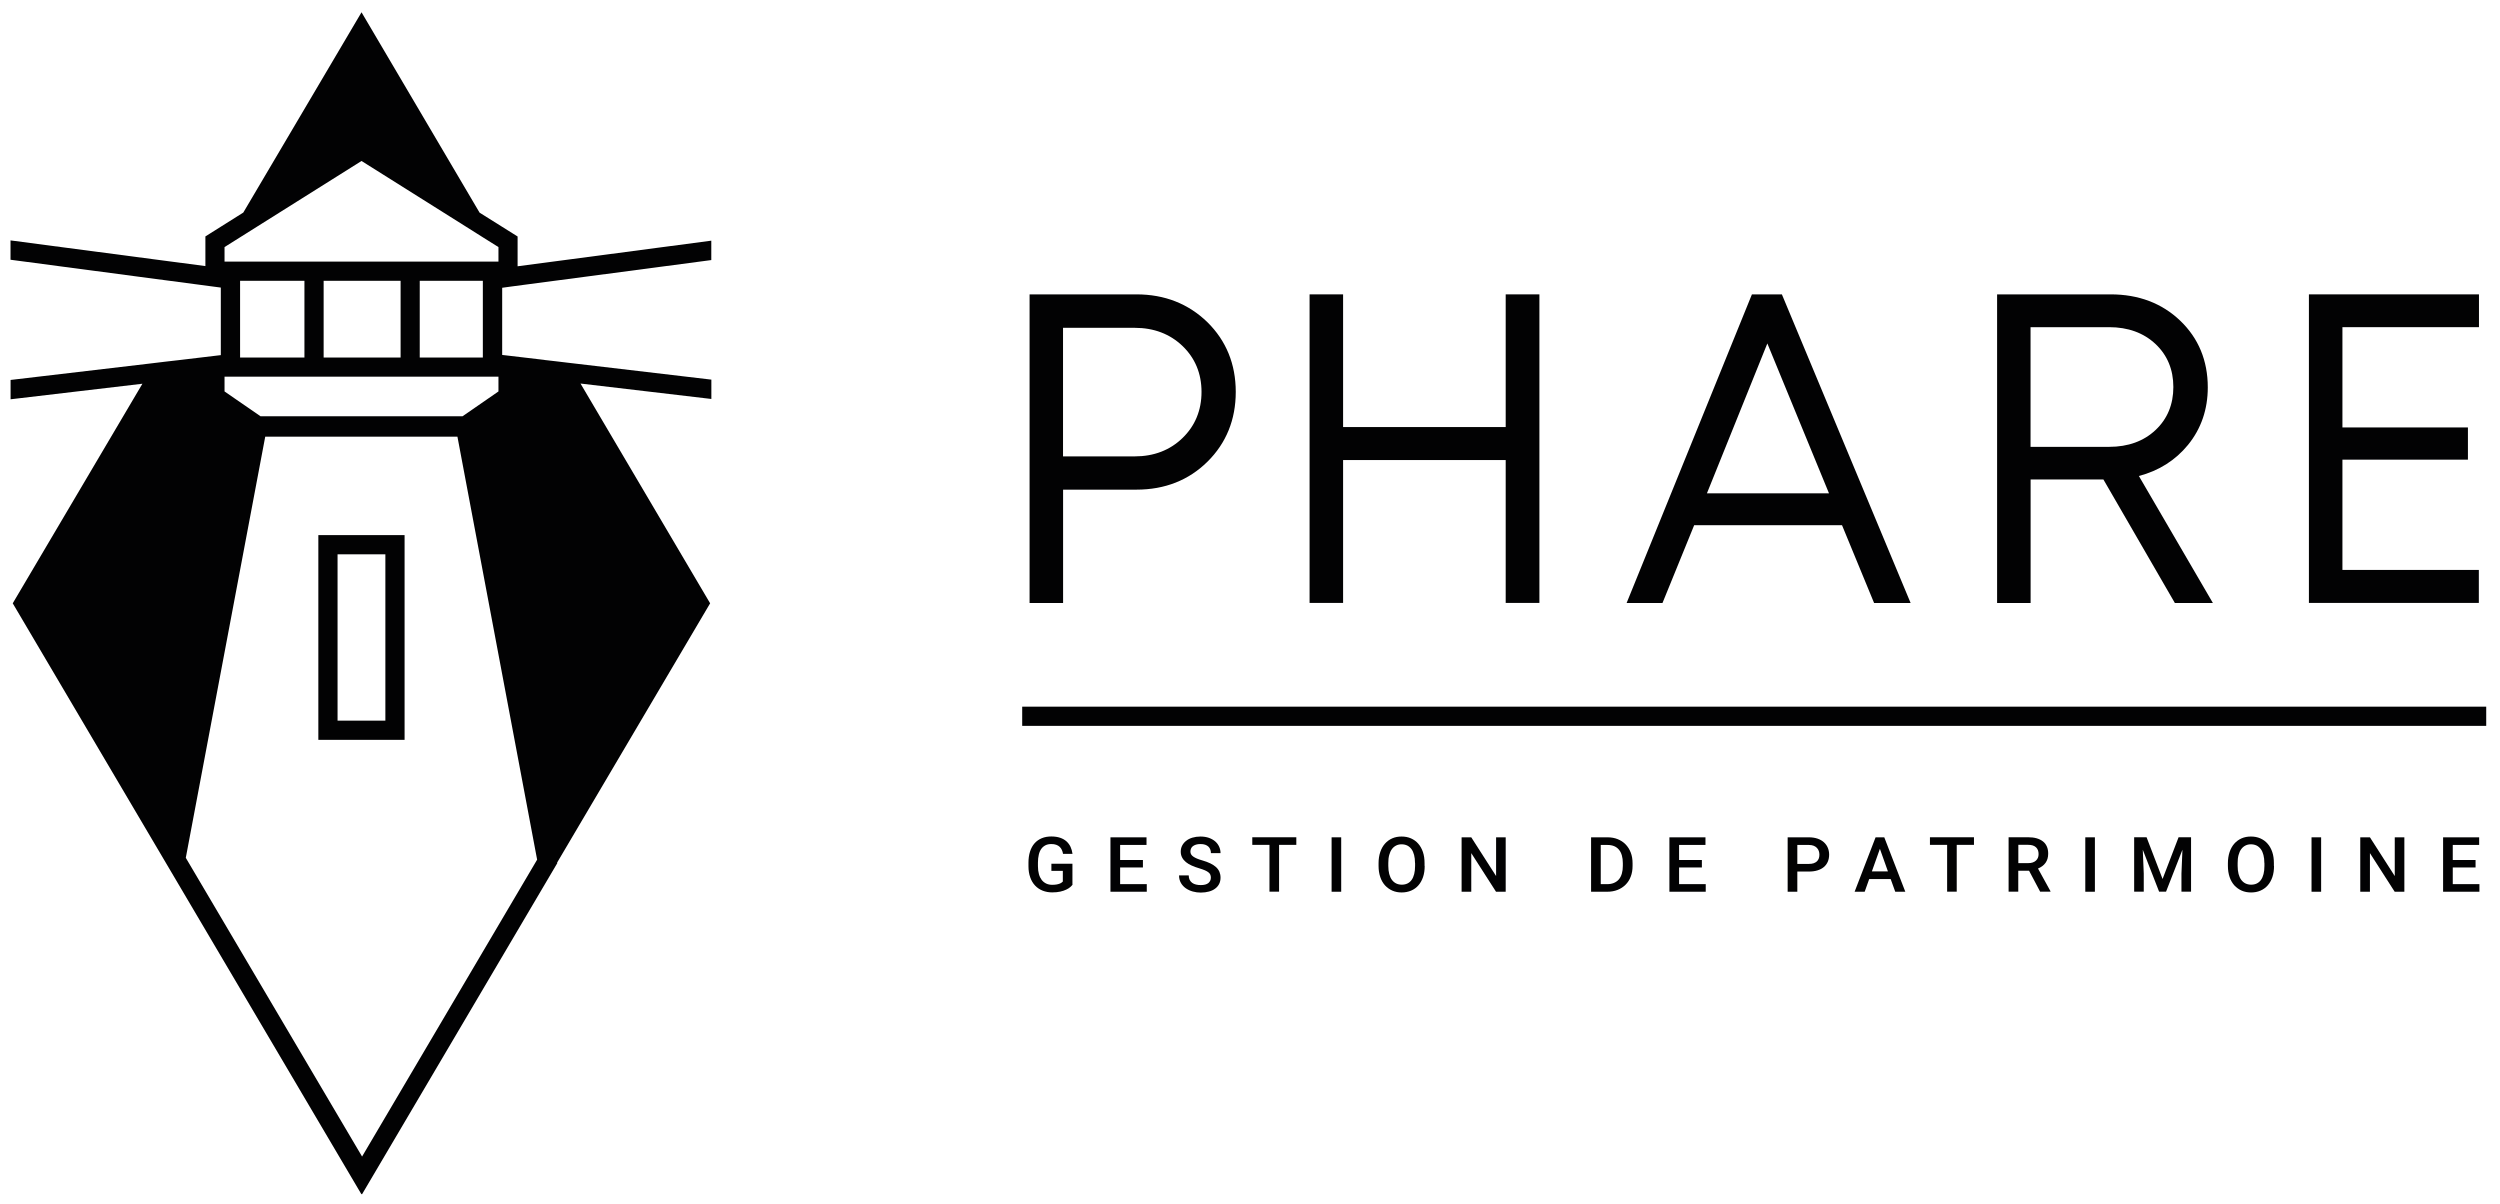 <?xml version="1.0" encoding="utf-8"?>
<!-- Generator: Adobe Illustrator 25.4.1, SVG Export Plug-In . SVG Version: 6.00 Build 0)  -->
<svg version="1.1" id="Calque_1" xmlns="http://www.w3.org/2000/svg" xmlns:xlink="http://www.w3.org/1999/xlink" x="0px" y="0px"
	 viewBox="0 0 382.68 184.25" style="enable-background:new 0 0 382.68 184.25;" xml:space="preserve">
<style type="text/css">
	.st0{fill:#020203;}
</style>
<g>
	<path class="st0" d="M109.09,60.51"/>
	<path class="st0" d="M109.09,60.51"/>
	<g>
		<path class="st0" d="M78.39,43.84l1.58-0.21l9.63-1.27l19.28-2.55v-2.97l-29.65,3.92V36.2l-5.82-3.65L55.34,1.88L37.24,32.54
			l-5.8,3.65v4.54L1.61,36.8v2.96l19.63,2.6l9.47,1.25l1.58,0.21l1.51,0.2v10.34l-6.46,0.77l-1.84,0.21l-1.83,0.22l-0.83,0.1
			l-21.22,2.5v2.96l20.18-2.38L1.95,92.35l53.38,90.47l0.04-0.08l0.04,0.08l29.89-50.69l-0.02-0.09l23.42-39.69L88.86,58.71
			l20.03,2.36v-2.96l-20.87-2.46l-1.03-0.12l-1.83-0.22l-1.83-0.21v-0.01l-6.46-0.76V44.05L78.39,43.84z M34.37,37.82l2.34-1.47
			l2.72-1.71l15.91-10l15.92,10.01l2.71,1.71l2.33,1.46v2.22H34.37V37.82z M73.91,42.98v11.75h-9.66V42.98H73.91z M61.32,42.98
			v11.75H49.54V42.98H61.32z M46.6,42.98v11.75h-9.85V42.98H46.6z M34.37,57.66h41.93v2.26l-5.5,3.8H39.88l-5.51-3.8V57.66z
			 M82.2,131.49l0.02,0.1l-26.8,45.45l-0.04-0.08l-26.94-45.65L40.6,66.84h29.42L82.2,131.49z"/>
		<path class="st0" d="M48.73,113.25h13.2V81.91h-13.2V113.25z M51.67,84.85h7.32v25.46h-7.32V84.85z"/>
	</g>
	<g>
		<g>
			<path class="st0" d="M173.96,45.06h-16.36v47.24h5.13V74.95h11.24c4.33,0,7.99-1.44,10.86-4.28c2.87-2.84,4.33-6.43,4.33-10.68
				c0-4.25-1.46-7.83-4.34-10.67C181.91,46.49,178.27,45.06,173.96,45.06z M162.72,50.18h10.98c2.93,0,5.39,0.94,7.32,2.79
				c1.92,1.85,2.9,4.21,2.9,7.02c0,2.81-0.98,5.19-2.9,7.05c-1.92,1.87-4.39,2.82-7.32,2.82h-10.98V50.18z"/>
			<polygon class="st0" points="230.48,65.37 205.59,65.37 205.59,45.06 200.46,45.06 200.46,92.29 205.59,92.29 205.59,70.42 
				230.48,70.42 230.48,92.29 235.64,92.29 235.64,45.06 230.48,45.06 			"/>
			<path class="st0" d="M272.76,45.06h-4.59l-19.18,47.24h5.49l4.85-11.91h22.63l4.91,11.91h5.59l-19.63-47.06L272.76,45.06z
				 M279.97,75.52h-18.69l9.25-22.95L279.97,75.52z"/>
			<path class="st0" d="M334.93,68.09c2-2.46,3.02-5.42,3.02-8.79c0-4.1-1.42-7.53-4.22-10.21c-2.8-2.68-6.38-4.03-10.64-4.03
				h-17.39v47.24h5.13V73.39h11.14l10.94,18.91h5.82L327.4,72.86C330.47,72.06,333,70.45,334.93,68.09z M310.82,50.08h12.03
				c2.89,0,5.28,0.87,7.1,2.58c1.81,1.7,2.73,3.92,2.73,6.58c0,2.66-0.91,4.88-2.72,6.58c-1.81,1.71-4.2,2.58-7.11,2.58h-12.03
				V50.08z"/>
			<polygon class="st0" points="358.56,87.24 358.56,70.36 377.77,70.36 377.77,65.43 358.56,65.43 358.56,50.08 379.46,50.08 
				379.46,45.06 353.43,45.06 353.43,92.29 379.44,92.29 379.44,87.24 			"/>
		</g>
		<rect x="156.47" y="108.17" class="st0" width="224.1" height="2.94"/>
		<g>
			<path class="st0" d="M164.19,135.41c-0.09,0.11-0.21,0.24-0.37,0.38s-0.36,0.27-0.62,0.39c-0.25,0.12-0.55,0.22-0.9,0.3
				c-0.35,0.08-0.77,0.12-1.24,0.12c-0.53,0-1.02-0.09-1.47-0.27c-0.45-0.18-0.83-0.44-1.15-0.78c-0.32-0.34-0.57-0.76-0.74-1.25
				c-0.18-0.5-0.27-1.06-0.27-1.7v-0.55c0-0.63,0.08-1.2,0.24-1.7c0.16-0.5,0.39-0.92,0.69-1.26c0.3-0.34,0.67-0.6,1.1-0.78
				c0.43-0.18,0.92-0.27,1.47-0.27c0.52,0,0.97,0.07,1.35,0.2c0.39,0.13,0.71,0.32,0.97,0.55c0.26,0.24,0.47,0.52,0.62,0.84
				c0.15,0.33,0.25,0.68,0.3,1.07h-1.45c-0.04-0.22-0.09-0.42-0.18-0.6c-0.08-0.18-0.19-0.34-0.34-0.48
				c-0.14-0.13-0.32-0.24-0.53-0.31c-0.21-0.08-0.46-0.11-0.74-0.11c-0.35,0-0.65,0.06-0.9,0.19c-0.25,0.13-0.47,0.31-0.64,0.55
				c-0.17,0.24-0.3,0.54-0.38,0.89c-0.08,0.35-0.13,0.75-0.13,1.2v0.56c0,0.46,0.05,0.86,0.15,1.22c0.1,0.35,0.25,0.65,0.43,0.89
				c0.19,0.24,0.42,0.42,0.69,0.55c0.27,0.13,0.58,0.19,0.92,0.19c0.25,0,0.47-0.02,0.65-0.05s0.33-0.07,0.46-0.12
				c0.12-0.05,0.23-0.1,0.31-0.16c0.08-0.06,0.14-0.12,0.2-0.17v-1.63h-1.75v-1.1h3.22V135.41z"/>
			<path class="st0" d="M174.95,132.78h-3.49v2.56h4.08v1.16h-5.56v-8.33h5.52v1.17h-4.04v2.3h3.49V132.78z"/>
			<path class="st0" d="M185.35,134.35c0-0.17-0.03-0.32-0.08-0.45c-0.05-0.13-0.14-0.25-0.28-0.36c-0.13-0.11-0.32-0.22-0.55-0.32
				c-0.24-0.1-0.54-0.21-0.91-0.32c-0.4-0.12-0.78-0.25-1.12-0.41c-0.34-0.15-0.64-0.33-0.88-0.53s-0.44-0.43-0.58-0.7
				c-0.14-0.26-0.21-0.56-0.21-0.9c0-0.34,0.07-0.64,0.22-0.93c0.15-0.28,0.35-0.53,0.62-0.73c0.26-0.21,0.58-0.37,0.95-0.48
				c0.37-0.11,0.78-0.17,1.23-0.17c0.48,0,0.91,0.07,1.29,0.2c0.38,0.14,0.7,0.32,0.97,0.55c0.26,0.23,0.46,0.5,0.6,0.81
				c0.14,0.31,0.21,0.63,0.21,0.98h-1.47c0-0.2-0.03-0.39-0.1-0.56c-0.06-0.17-0.16-0.32-0.29-0.44c-0.13-0.12-0.3-0.22-0.5-0.29
				c-0.2-0.07-0.44-0.1-0.72-0.1c-0.26,0-0.49,0.03-0.68,0.09c-0.19,0.06-0.35,0.14-0.48,0.24c-0.13,0.1-0.22,0.23-0.28,0.37
				c-0.06,0.14-0.09,0.29-0.09,0.46c0,0.31,0.15,0.57,0.45,0.77c0.3,0.21,0.75,0.4,1.36,0.57c0.48,0.14,0.89,0.29,1.24,0.46
				c0.35,0.17,0.64,0.36,0.87,0.57c0.23,0.21,0.4,0.45,0.52,0.72c0.11,0.27,0.17,0.56,0.17,0.9c0,0.35-0.07,0.67-0.21,0.95
				c-0.14,0.28-0.34,0.52-0.61,0.72c-0.26,0.2-0.58,0.35-0.95,0.45c-0.37,0.1-0.79,0.16-1.25,0.16c-0.41,0-0.81-0.05-1.21-0.16
				c-0.4-0.11-0.75-0.27-1.07-0.49c-0.32-0.22-0.57-0.49-0.76-0.82c-0.19-0.33-0.29-0.71-0.29-1.16h1.48c0,0.26,0.05,0.49,0.14,0.68
				c0.1,0.19,0.23,0.34,0.39,0.46c0.17,0.12,0.36,0.21,0.59,0.26c0.23,0.06,0.47,0.08,0.73,0.08c0.51,0,0.9-0.1,1.16-0.31
				C185.22,134.95,185.35,134.68,185.35,134.35z"/>
			<path class="st0" d="M198.44,129.33h-2.65v7.16h-1.47v-7.16h-2.63v-1.17h6.74V129.33z"/>
			<path class="st0" d="M205.3,136.5h-1.47v-8.33h1.47V136.5z"/>
			<path class="st0" d="M218.08,132.55c0,0.63-0.08,1.2-0.25,1.7c-0.17,0.5-0.41,0.93-0.72,1.28c-0.31,0.35-0.68,0.62-1.11,0.8
				s-0.91,0.28-1.44,0.28c-0.52,0-1-0.09-1.43-0.28c-0.43-0.19-0.8-0.46-1.12-0.8c-0.31-0.35-0.56-0.77-0.73-1.28
				c-0.17-0.5-0.26-1.07-0.26-1.7v-0.42c0-0.63,0.09-1.2,0.26-1.71c0.17-0.5,0.41-0.93,0.72-1.28c0.31-0.35,0.68-0.62,1.11-0.81
				c0.43-0.19,0.91-0.28,1.43-0.28c0.53,0,1,0.09,1.44,0.28c0.43,0.19,0.81,0.46,1.11,0.81c0.31,0.35,0.55,0.78,0.72,1.28
				c0.17,0.5,0.25,1.07,0.25,1.71V132.55z M216.6,132.11c0-0.47-0.05-0.88-0.14-1.23s-0.22-0.66-0.4-0.9
				c-0.18-0.24-0.39-0.42-0.64-0.55c-0.26-0.12-0.54-0.19-0.87-0.19c-0.32,0-0.6,0.06-0.85,0.19s-0.47,0.31-0.64,0.55
				c-0.18,0.24-0.31,0.54-0.41,0.9c-0.1,0.36-0.14,0.77-0.14,1.23v0.43c0,0.47,0.05,0.88,0.14,1.24c0.1,0.36,0.23,0.66,0.41,0.9
				c0.18,0.24,0.4,0.43,0.65,0.55c0.25,0.12,0.54,0.19,0.86,0.19c0.65,0,1.16-0.24,1.51-0.73s0.53-1.2,0.53-2.14V132.11z"/>
			<path class="st0" d="M230.47,136.5H229l-3.79-5.91v5.91h-1.48v-8.33h1.48l3.8,5.93v-5.93h1.47V136.5z"/>
			<path class="st0" d="M243.55,136.5v-8.33h2.51c0.57,0,1.09,0.09,1.56,0.28c0.47,0.19,0.87,0.45,1.21,0.8
				c0.34,0.35,0.6,0.76,0.79,1.25c0.19,0.49,0.28,1.03,0.28,1.64v0.41c0,0.6-0.09,1.15-0.28,1.63c-0.18,0.49-0.45,0.9-0.79,1.24
				c-0.34,0.34-0.75,0.61-1.23,0.8c-0.48,0.19-1.01,0.28-1.6,0.28H243.55z M245.03,129.33v6.01h0.96c0.4,0,0.75-0.06,1.06-0.19
				c0.3-0.13,0.56-0.31,0.76-0.55c0.2-0.24,0.35-0.53,0.45-0.88c0.1-0.35,0.15-0.74,0.15-1.17v-0.42c0-0.9-0.2-1.59-0.6-2.07
				c-0.4-0.48-0.98-0.72-1.75-0.72H245.03z"/>
			<path class="st0" d="M260.51,132.78h-3.49v2.56h4.08v1.16h-5.56v-8.33h5.52v1.17h-4.04v2.3h3.49V132.78z"/>
			<path class="st0" d="M275.12,133.4v3.1h-1.48v-8.33h3.25c0.49,0,0.93,0.07,1.32,0.2c0.38,0.13,0.71,0.32,0.97,0.55
				c0.26,0.24,0.47,0.52,0.6,0.84c0.14,0.32,0.21,0.68,0.21,1.06c0,0.4-0.07,0.77-0.21,1.09c-0.14,0.32-0.34,0.59-0.6,0.81
				c-0.26,0.22-0.59,0.39-0.97,0.51s-0.82,0.18-1.32,0.18H275.12z M275.12,132.24h1.77c0.28,0,0.53-0.03,0.73-0.1
				c0.2-0.07,0.37-0.17,0.5-0.29c0.13-0.13,0.23-0.28,0.29-0.45s0.09-0.36,0.09-0.57c0-0.19-0.03-0.38-0.09-0.56
				s-0.16-0.34-0.29-0.48c-0.13-0.14-0.3-0.25-0.5-0.33c-0.2-0.08-0.45-0.12-0.73-0.12h-1.77V132.24z"/>
			<path class="st0" d="M289.41,134.56h-3.29l-0.69,1.94h-1.54l3.21-8.33h1.33l3.22,8.33h-1.54L289.41,134.56z M286.53,133.39h2.46
				l-1.23-3.46L286.53,133.39z"/>
			<path class="st0" d="M302.17,129.33h-2.65v7.16h-1.47v-7.16h-2.63v-1.17h6.74V129.33z"/>
			<path class="st0" d="M310.59,133.28h-1.65v3.21h-1.48v-8.33h2.99c0.49,0,0.92,0.05,1.3,0.16c0.38,0.11,0.7,0.27,0.97,0.48
				s0.46,0.47,0.6,0.79c0.14,0.31,0.2,0.68,0.2,1.09c0,0.56-0.14,1.02-0.41,1.4c-0.27,0.38-0.66,0.66-1.15,0.87l1.91,3.47v0.07
				h-1.58L310.59,133.28z M308.94,132.12h1.52c0.26,0,0.5-0.03,0.69-0.1c0.2-0.07,0.36-0.16,0.5-0.29c0.13-0.12,0.23-0.27,0.3-0.43
				c0.07-0.17,0.1-0.35,0.1-0.56c0-0.21-0.03-0.41-0.09-0.58c-0.06-0.17-0.16-0.32-0.29-0.45c-0.13-0.12-0.29-0.22-0.49-0.29
				c-0.2-0.07-0.44-0.1-0.72-0.1h-1.51V132.12z"/>
			<path class="st0" d="M320.67,136.5h-1.47v-8.33h1.47V136.5z"/>
			<path class="st0" d="M328.58,128.16l2.45,6.39l2.45-6.39h1.91v8.33h-1.47v-2.75l0.15-3.67l-2.51,6.42h-1.06l-2.5-6.42l0.15,3.67
				v2.75h-1.47v-8.33H328.58z"/>
			<path class="st0" d="M348.09,132.55c0,0.63-0.08,1.2-0.25,1.7c-0.17,0.5-0.41,0.93-0.72,1.28c-0.31,0.35-0.68,0.62-1.11,0.8
				c-0.43,0.19-0.91,0.28-1.44,0.28c-0.52,0-1-0.09-1.43-0.28c-0.43-0.19-0.8-0.46-1.12-0.8c-0.31-0.35-0.56-0.77-0.73-1.28
				c-0.17-0.5-0.26-1.07-0.26-1.7v-0.42c0-0.63,0.09-1.2,0.26-1.71c0.17-0.5,0.41-0.93,0.72-1.28c0.31-0.35,0.68-0.62,1.11-0.81
				c0.43-0.19,0.91-0.28,1.43-0.28c0.53,0,1,0.09,1.44,0.28c0.43,0.19,0.81,0.46,1.11,0.81c0.31,0.35,0.55,0.78,0.72,1.28
				c0.17,0.5,0.25,1.07,0.25,1.71V132.55z M346.61,132.11c0-0.47-0.05-0.88-0.14-1.23s-0.22-0.66-0.4-0.9
				c-0.18-0.24-0.39-0.42-0.64-0.55c-0.26-0.12-0.54-0.19-0.87-0.19c-0.32,0-0.6,0.06-0.85,0.19s-0.47,0.31-0.64,0.55
				c-0.18,0.24-0.31,0.54-0.41,0.9c-0.1,0.36-0.14,0.77-0.14,1.23v0.43c0,0.47,0.05,0.88,0.14,1.24c0.1,0.36,0.23,0.66,0.41,0.9
				c0.18,0.24,0.4,0.43,0.65,0.55c0.25,0.12,0.54,0.19,0.86,0.19c0.65,0,1.16-0.24,1.51-0.73c0.35-0.49,0.53-1.2,0.53-2.14V132.11z"
				/>
			<path class="st0" d="M355.3,136.5h-1.47v-8.33h1.47V136.5z"/>
			<path class="st0" d="M368.04,136.5h-1.48l-3.79-5.91v5.91h-1.48v-8.33h1.48l3.8,5.93v-5.93h1.47V136.5z"/>
			<path class="st0" d="M378.94,132.78h-3.49v2.56h4.08v1.16h-5.56v-8.33h5.52v1.17h-4.04v2.3h3.49V132.78z"/>
		</g>
	</g>
</g>
</svg>
